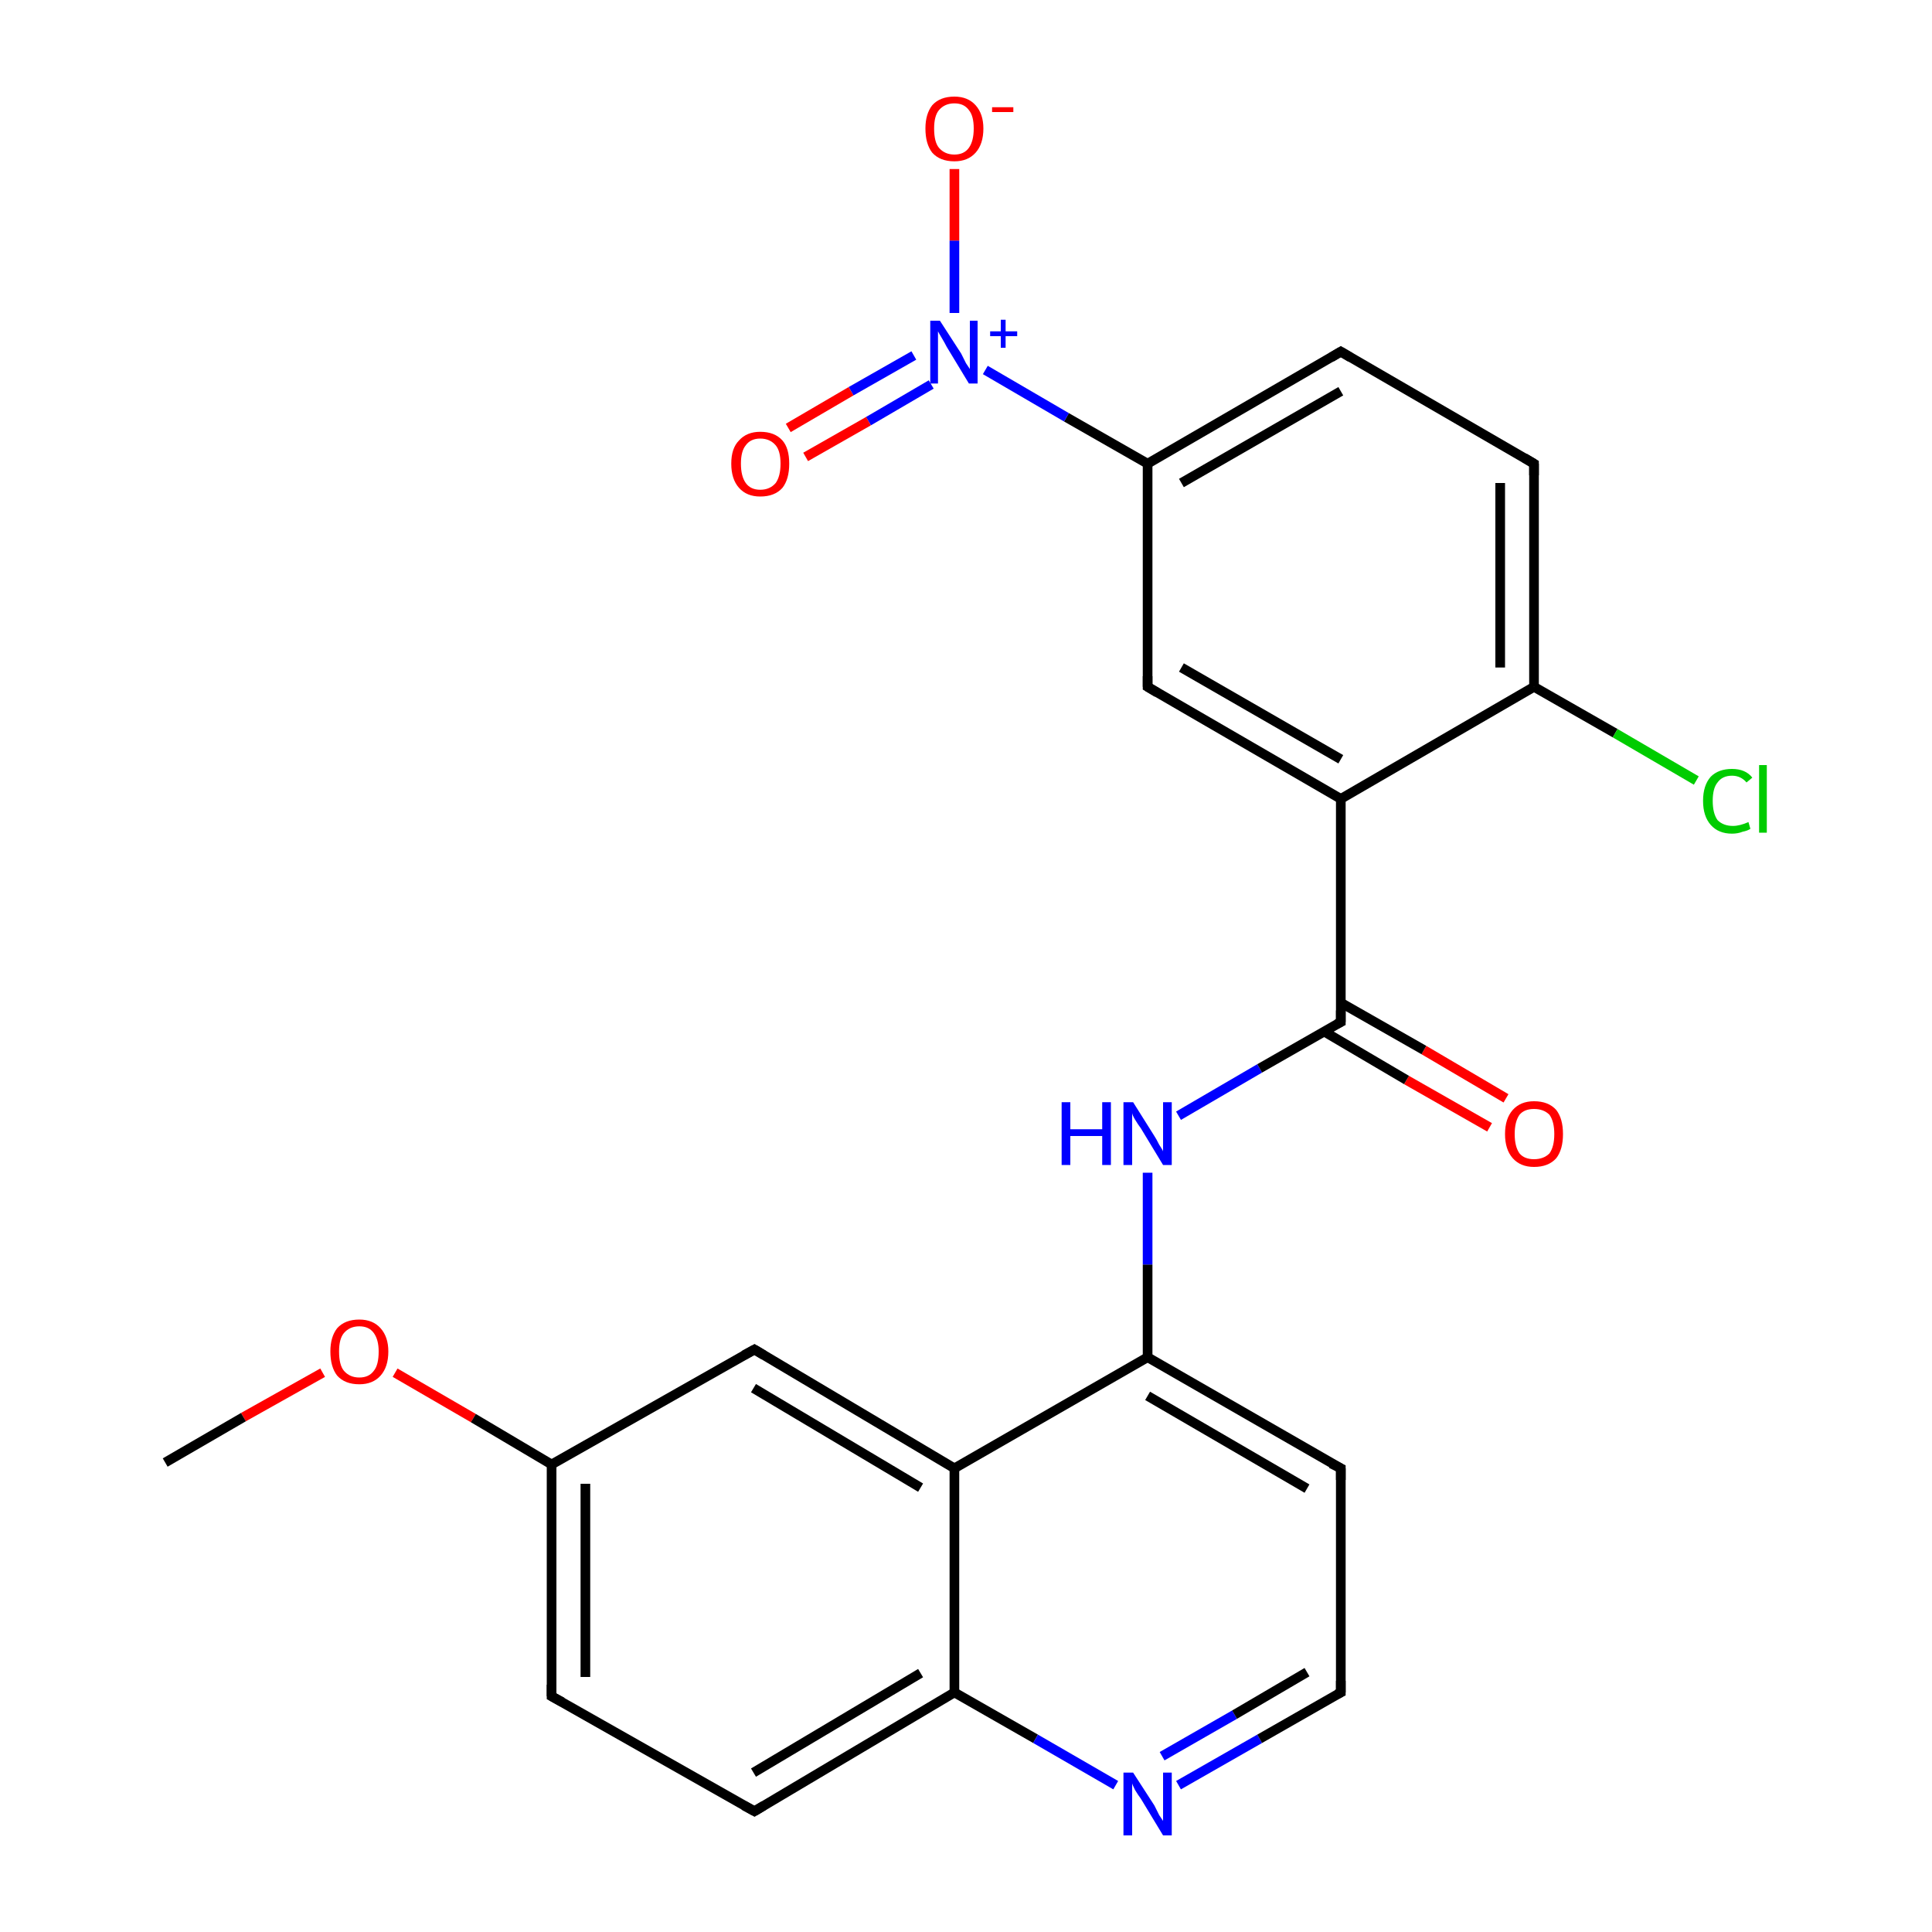 <?xml version='1.0' encoding='iso-8859-1'?>
<svg version='1.1' baseProfile='full'
              xmlns='http://www.w3.org/2000/svg'
                      xmlns:rdkit='http://www.rdkit.org/xml'
                      xmlns:xlink='http://www.w3.org/1999/xlink'
                  xml:space='preserve'
width='200px' height='200px' viewBox='0 0 200 200'>
<!-- END OF HEADER -->
<rect style='opacity:1.0;fill:#FFFFFF;stroke:none' width='200.0' height='200.0' x='0.0' y='0.0'> </rect>
<path class='bond-0 atom-22 atom-5' d='M 33.4,142.1 L 25.2,146.7' style='fill:none;fill-rule:evenodd;stroke:#FF0000;stroke-width:1.0px;stroke-linecap:butt;stroke-linejoin:miter;stroke-opacity:1' />
<path class='bond-0 atom-22 atom-5' d='M 25.2,146.7 L 17.1,151.4' style='fill:none;fill-rule:evenodd;stroke:#000000;stroke-width:1.0px;stroke-linecap:butt;stroke-linejoin:miter;stroke-opacity:1' />
<path class='bond-1 atom-22 atom-16' d='M 40.9,142.1 L 49.0,146.8' style='fill:none;fill-rule:evenodd;stroke:#FF0000;stroke-width:1.0px;stroke-linecap:butt;stroke-linejoin:miter;stroke-opacity:1' />
<path class='bond-1 atom-22 atom-16' d='M 49.0,146.8 L 57.1,151.6' style='fill:none;fill-rule:evenodd;stroke:#000000;stroke-width:1.0px;stroke-linecap:butt;stroke-linejoin:miter;stroke-opacity:1' />
<path class='bond-2 atom-4 atom-16' d='M 57.1,175.6 L 57.1,151.6' style='fill:none;fill-rule:evenodd;stroke:#000000;stroke-width:1.0px;stroke-linecap:butt;stroke-linejoin:miter;stroke-opacity:1' />
<path class='bond-2 atom-4 atom-16' d='M 60.6,173.6 L 60.6,153.6' style='fill:none;fill-rule:evenodd;stroke:#000000;stroke-width:1.0px;stroke-linecap:butt;stroke-linejoin:miter;stroke-opacity:1' />
<path class='bond-3 atom-4 atom-15' d='M 57.1,175.6 L 78.1,187.5' style='fill:none;fill-rule:evenodd;stroke:#000000;stroke-width:1.0px;stroke-linecap:butt;stroke-linejoin:miter;stroke-opacity:1' />
<path class='bond-4 atom-16 atom-6' d='M 57.1,151.6 L 78.1,139.7' style='fill:none;fill-rule:evenodd;stroke:#000000;stroke-width:1.0px;stroke-linecap:butt;stroke-linejoin:miter;stroke-opacity:1' />
<path class='bond-5 atom-15 atom-3' d='M 78.1,187.5 L 98.8,175.2' style='fill:none;fill-rule:evenodd;stroke:#000000;stroke-width:1.0px;stroke-linecap:butt;stroke-linejoin:miter;stroke-opacity:1' />
<path class='bond-5 atom-15 atom-3' d='M 78.0,183.5 L 95.3,173.2' style='fill:none;fill-rule:evenodd;stroke:#000000;stroke-width:1.0px;stroke-linecap:butt;stroke-linejoin:miter;stroke-opacity:1' />
<path class='bond-6 atom-6 atom-14' d='M 78.1,139.7 L 98.8,152.0' style='fill:none;fill-rule:evenodd;stroke:#000000;stroke-width:1.0px;stroke-linecap:butt;stroke-linejoin:miter;stroke-opacity:1' />
<path class='bond-6 atom-6 atom-14' d='M 78.0,143.7 L 95.3,154.0' style='fill:none;fill-rule:evenodd;stroke:#000000;stroke-width:1.0px;stroke-linecap:butt;stroke-linejoin:miter;stroke-opacity:1' />
<path class='bond-7 atom-3 atom-14' d='M 98.8,175.2 L 98.8,152.0' style='fill:none;fill-rule:evenodd;stroke:#000000;stroke-width:1.0px;stroke-linecap:butt;stroke-linejoin:miter;stroke-opacity:1' />
<path class='bond-8 atom-3 atom-19' d='M 98.8,175.2 L 107.2,180.0' style='fill:none;fill-rule:evenodd;stroke:#000000;stroke-width:1.0px;stroke-linecap:butt;stroke-linejoin:miter;stroke-opacity:1' />
<path class='bond-8 atom-3 atom-19' d='M 107.2,180.0 L 115.5,184.8' style='fill:none;fill-rule:evenodd;stroke:#0000FF;stroke-width:1.0px;stroke-linecap:butt;stroke-linejoin:miter;stroke-opacity:1' />
<path class='bond-9 atom-14 atom-2' d='M 98.8,152.0 L 118.8,140.5' style='fill:none;fill-rule:evenodd;stroke:#000000;stroke-width:1.0px;stroke-linecap:butt;stroke-linejoin:miter;stroke-opacity:1' />
<path class='bond-10 atom-19 atom-17' d='M 122.0,184.8 L 130.4,180.0' style='fill:none;fill-rule:evenodd;stroke:#0000FF;stroke-width:1.0px;stroke-linecap:butt;stroke-linejoin:miter;stroke-opacity:1' />
<path class='bond-10 atom-19 atom-17' d='M 130.4,180.0 L 138.8,175.2' style='fill:none;fill-rule:evenodd;stroke:#000000;stroke-width:1.0px;stroke-linecap:butt;stroke-linejoin:miter;stroke-opacity:1' />
<path class='bond-10 atom-19 atom-17' d='M 120.3,181.8 L 127.8,177.5' style='fill:none;fill-rule:evenodd;stroke:#0000FF;stroke-width:1.0px;stroke-linecap:butt;stroke-linejoin:miter;stroke-opacity:1' />
<path class='bond-10 atom-19 atom-17' d='M 127.8,177.5 L 135.3,173.1' style='fill:none;fill-rule:evenodd;stroke:#000000;stroke-width:1.0px;stroke-linecap:butt;stroke-linejoin:miter;stroke-opacity:1' />
<path class='bond-11 atom-17 atom-7' d='M 138.8,175.2 L 138.8,152.0' style='fill:none;fill-rule:evenodd;stroke:#000000;stroke-width:1.0px;stroke-linecap:butt;stroke-linejoin:miter;stroke-opacity:1' />
<path class='bond-12 atom-2 atom-7' d='M 118.8,140.5 L 138.8,152.0' style='fill:none;fill-rule:evenodd;stroke:#000000;stroke-width:1.0px;stroke-linecap:butt;stroke-linejoin:miter;stroke-opacity:1' />
<path class='bond-12 atom-2 atom-7' d='M 118.8,144.5 L 135.3,154.1' style='fill:none;fill-rule:evenodd;stroke:#000000;stroke-width:1.0px;stroke-linecap:butt;stroke-linejoin:miter;stroke-opacity:1' />
<path class='bond-13 atom-2 atom-1' d='M 118.8,140.5 L 118.8,130.9' style='fill:none;fill-rule:evenodd;stroke:#000000;stroke-width:1.0px;stroke-linecap:butt;stroke-linejoin:miter;stroke-opacity:1' />
<path class='bond-13 atom-2 atom-1' d='M 118.8,130.9 L 118.8,121.4' style='fill:none;fill-rule:evenodd;stroke:#0000FF;stroke-width:1.0px;stroke-linecap:butt;stroke-linejoin:miter;stroke-opacity:1' />
<path class='bond-14 atom-1 atom-13' d='M 122.0,115.5 L 130.4,110.6' style='fill:none;fill-rule:evenodd;stroke:#0000FF;stroke-width:1.0px;stroke-linecap:butt;stroke-linejoin:miter;stroke-opacity:1' />
<path class='bond-14 atom-1 atom-13' d='M 130.4,110.6 L 138.8,105.8' style='fill:none;fill-rule:evenodd;stroke:#000000;stroke-width:1.0px;stroke-linecap:butt;stroke-linejoin:miter;stroke-opacity:1' />
<path class='bond-15 atom-8 atom-9' d='M 158.8,71.1 L 158.8,48.0' style='fill:none;fill-rule:evenodd;stroke:#000000;stroke-width:1.0px;stroke-linecap:butt;stroke-linejoin:miter;stroke-opacity:1' />
<path class='bond-15 atom-8 atom-9' d='M 155.3,69.1 L 155.3,50.0' style='fill:none;fill-rule:evenodd;stroke:#000000;stroke-width:1.0px;stroke-linecap:butt;stroke-linejoin:miter;stroke-opacity:1' />
<path class='bond-16 atom-8 atom-0' d='M 158.8,71.1 L 138.8,82.7' style='fill:none;fill-rule:evenodd;stroke:#000000;stroke-width:1.0px;stroke-linecap:butt;stroke-linejoin:miter;stroke-opacity:1' />
<path class='bond-17 atom-23 atom-13' d='M 154.2,116.7 L 145.6,111.8' style='fill:none;fill-rule:evenodd;stroke:#FF0000;stroke-width:1.0px;stroke-linecap:butt;stroke-linejoin:miter;stroke-opacity:1' />
<path class='bond-17 atom-23 atom-13' d='M 145.6,111.8 L 137.1,106.8' style='fill:none;fill-rule:evenodd;stroke:#000000;stroke-width:1.0px;stroke-linecap:butt;stroke-linejoin:miter;stroke-opacity:1' />
<path class='bond-17 atom-23 atom-13' d='M 155.9,113.7 L 147.4,108.7' style='fill:none;fill-rule:evenodd;stroke:#FF0000;stroke-width:1.0px;stroke-linecap:butt;stroke-linejoin:miter;stroke-opacity:1' />
<path class='bond-17 atom-23 atom-13' d='M 147.4,108.7 L 138.8,103.8' style='fill:none;fill-rule:evenodd;stroke:#000000;stroke-width:1.0px;stroke-linecap:butt;stroke-linejoin:miter;stroke-opacity:1' />
<path class='bond-18 atom-13 atom-0' d='M 138.8,105.8 L 138.8,82.7' style='fill:none;fill-rule:evenodd;stroke:#000000;stroke-width:1.0px;stroke-linecap:butt;stroke-linejoin:miter;stroke-opacity:1' />
<path class='bond-19 atom-9 atom-10' d='M 158.8,48.0 L 138.8,36.4' style='fill:none;fill-rule:evenodd;stroke:#000000;stroke-width:1.0px;stroke-linecap:butt;stroke-linejoin:miter;stroke-opacity:1' />
<path class='bond-20 atom-0 atom-12' d='M 138.8,82.7 L 118.8,71.1' style='fill:none;fill-rule:evenodd;stroke:#000000;stroke-width:1.0px;stroke-linecap:butt;stroke-linejoin:miter;stroke-opacity:1' />
<path class='bond-20 atom-0 atom-12' d='M 138.8,78.6 L 122.3,69.1' style='fill:none;fill-rule:evenodd;stroke:#000000;stroke-width:1.0px;stroke-linecap:butt;stroke-linejoin:miter;stroke-opacity:1' />
<path class='bond-21 atom-10 atom-11' d='M 138.8,36.4 L 118.8,48.0' style='fill:none;fill-rule:evenodd;stroke:#000000;stroke-width:1.0px;stroke-linecap:butt;stroke-linejoin:miter;stroke-opacity:1' />
<path class='bond-21 atom-10 atom-11' d='M 138.8,40.5 L 122.3,50.0' style='fill:none;fill-rule:evenodd;stroke:#000000;stroke-width:1.0px;stroke-linecap:butt;stroke-linejoin:miter;stroke-opacity:1' />
<path class='bond-22 atom-12 atom-11' d='M 118.8,71.1 L 118.8,48.0' style='fill:none;fill-rule:evenodd;stroke:#000000;stroke-width:1.0px;stroke-linecap:butt;stroke-linejoin:miter;stroke-opacity:1' />
<path class='bond-23 atom-11 atom-18' d='M 118.8,48.0 L 110.4,43.2' style='fill:none;fill-rule:evenodd;stroke:#000000;stroke-width:1.0px;stroke-linecap:butt;stroke-linejoin:miter;stroke-opacity:1' />
<path class='bond-23 atom-11 atom-18' d='M 110.4,43.2 L 102.0,38.3' style='fill:none;fill-rule:evenodd;stroke:#0000FF;stroke-width:1.0px;stroke-linecap:butt;stroke-linejoin:miter;stroke-opacity:1' />
<path class='bond-24 atom-18 atom-21' d='M 98.8,32.4 L 98.8,24.9' style='fill:none;fill-rule:evenodd;stroke:#0000FF;stroke-width:1.0px;stroke-linecap:butt;stroke-linejoin:miter;stroke-opacity:1' />
<path class='bond-24 atom-18 atom-21' d='M 98.8,24.9 L 98.8,17.5' style='fill:none;fill-rule:evenodd;stroke:#FF0000;stroke-width:1.0px;stroke-linecap:butt;stroke-linejoin:miter;stroke-opacity:1' />
<path class='bond-25 atom-18 atom-20' d='M 94.6,36.8 L 88.1,40.5' style='fill:none;fill-rule:evenodd;stroke:#0000FF;stroke-width:1.0px;stroke-linecap:butt;stroke-linejoin:miter;stroke-opacity:1' />
<path class='bond-25 atom-18 atom-20' d='M 88.1,40.5 L 81.6,44.3' style='fill:none;fill-rule:evenodd;stroke:#FF0000;stroke-width:1.0px;stroke-linecap:butt;stroke-linejoin:miter;stroke-opacity:1' />
<path class='bond-25 atom-18 atom-20' d='M 96.4,39.8 L 89.9,43.6' style='fill:none;fill-rule:evenodd;stroke:#0000FF;stroke-width:1.0px;stroke-linecap:butt;stroke-linejoin:miter;stroke-opacity:1' />
<path class='bond-25 atom-18 atom-20' d='M 89.9,43.6 L 83.4,47.3' style='fill:none;fill-rule:evenodd;stroke:#FF0000;stroke-width:1.0px;stroke-linecap:butt;stroke-linejoin:miter;stroke-opacity:1' />
<path class='bond-26 atom-8 atom-24' d='M 158.8,71.1 L 167.2,75.9' style='fill:none;fill-rule:evenodd;stroke:#000000;stroke-width:1.0px;stroke-linecap:butt;stroke-linejoin:miter;stroke-opacity:1' />
<path class='bond-26 atom-8 atom-24' d='M 167.2,75.9 L 175.6,80.8' style='fill:none;fill-rule:evenodd;stroke:#00CC00;stroke-width:1.0px;stroke-linecap:butt;stroke-linejoin:miter;stroke-opacity:1' />
<path d='M 57.1,174.4 L 57.1,175.6 L 58.2,176.2' style='fill:none;stroke:#000000;stroke-width:1.0px;stroke-linecap:butt;stroke-linejoin:miter;stroke-opacity:1;' />
<path d='M 77.0,140.3 L 78.1,139.7 L 79.1,140.3' style='fill:none;stroke:#000000;stroke-width:1.0px;stroke-linecap:butt;stroke-linejoin:miter;stroke-opacity:1;' />
<path d='M 138.8,153.2 L 138.8,152.0 L 137.8,151.5' style='fill:none;stroke:#000000;stroke-width:1.0px;stroke-linecap:butt;stroke-linejoin:miter;stroke-opacity:1;' />
<path d='M 158.8,49.2 L 158.8,48.0 L 157.8,47.4' style='fill:none;stroke:#000000;stroke-width:1.0px;stroke-linecap:butt;stroke-linejoin:miter;stroke-opacity:1;' />
<path d='M 139.8,37.0 L 138.8,36.4 L 137.8,37.0' style='fill:none;stroke:#000000;stroke-width:1.0px;stroke-linecap:butt;stroke-linejoin:miter;stroke-opacity:1;' />
<path d='M 119.8,71.7 L 118.8,71.1 L 118.8,70.0' style='fill:none;stroke:#000000;stroke-width:1.0px;stroke-linecap:butt;stroke-linejoin:miter;stroke-opacity:1;' />
<path d='M 138.4,106.0 L 138.8,105.8 L 138.8,104.6' style='fill:none;stroke:#000000;stroke-width:1.0px;stroke-linecap:butt;stroke-linejoin:miter;stroke-opacity:1;' />
<path d='M 77.0,186.9 L 78.1,187.5 L 79.1,186.9' style='fill:none;stroke:#000000;stroke-width:1.0px;stroke-linecap:butt;stroke-linejoin:miter;stroke-opacity:1;' />
<path d='M 138.4,175.4 L 138.8,175.2 L 138.8,174.0' style='fill:none;stroke:#000000;stroke-width:1.0px;stroke-linecap:butt;stroke-linejoin:miter;stroke-opacity:1;' />
<path class='atom-1' d='M 109.9 114.1
L 110.8 114.1
L 110.8 116.9
L 114.1 116.9
L 114.1 114.1
L 115.0 114.1
L 115.0 120.6
L 114.1 120.6
L 114.1 117.6
L 110.8 117.6
L 110.8 120.6
L 109.9 120.6
L 109.9 114.1
' fill='#0000FF'/>
<path class='atom-1' d='M 117.3 114.1
L 119.5 117.6
Q 119.7 117.9, 120.0 118.5
Q 120.4 119.1, 120.4 119.2
L 120.4 114.1
L 121.3 114.1
L 121.3 120.6
L 120.4 120.6
L 118.1 116.8
Q 117.8 116.4, 117.5 115.9
Q 117.2 115.4, 117.2 115.2
L 117.2 120.6
L 116.3 120.6
L 116.3 114.1
L 117.3 114.1
' fill='#0000FF'/>
<path class='atom-18' d='M 97.3 33.2
L 99.5 36.6
Q 99.7 37.0, 100.0 37.6
Q 100.4 38.2, 100.4 38.2
L 100.4 33.2
L 101.2 33.2
L 101.2 39.7
L 100.3 39.7
L 98.0 35.9
Q 97.8 35.5, 97.5 35.0
Q 97.2 34.5, 97.1 34.3
L 97.1 39.7
L 96.3 39.7
L 96.3 33.2
L 97.3 33.2
' fill='#0000FF'/>
<path class='atom-18' d='M 102.5 34.3
L 103.6 34.3
L 103.6 33.1
L 104.1 33.1
L 104.1 34.3
L 105.3 34.3
L 105.3 34.8
L 104.1 34.8
L 104.1 36.0
L 103.6 36.0
L 103.6 34.8
L 102.5 34.8
L 102.5 34.3
' fill='#0000FF'/>
<path class='atom-19' d='M 117.3 183.5
L 119.5 186.9
Q 119.7 187.3, 120.0 187.9
Q 120.4 188.5, 120.4 188.5
L 120.4 183.5
L 121.3 183.5
L 121.3 190.0
L 120.4 190.0
L 118.1 186.2
Q 117.8 185.8, 117.5 185.3
Q 117.2 184.7, 117.2 184.6
L 117.2 190.0
L 116.3 190.0
L 116.3 183.5
L 117.3 183.5
' fill='#0000FF'/>
<path class='atom-20' d='M 75.7 48.0
Q 75.7 46.4, 76.5 45.6
Q 77.3 44.7, 78.7 44.7
Q 80.2 44.7, 81.0 45.6
Q 81.7 46.4, 81.7 48.0
Q 81.7 49.6, 81.0 50.5
Q 80.2 51.4, 78.7 51.4
Q 77.3 51.4, 76.5 50.5
Q 75.7 49.6, 75.7 48.0
M 78.7 50.7
Q 79.7 50.7, 80.3 50.0
Q 80.8 49.3, 80.8 48.0
Q 80.8 46.7, 80.3 46.1
Q 79.7 45.4, 78.7 45.4
Q 77.7 45.4, 77.2 46.1
Q 76.7 46.7, 76.7 48.0
Q 76.7 49.3, 77.2 50.0
Q 77.7 50.7, 78.7 50.7
' fill='#FF0000'/>
<path class='atom-21' d='M 95.8 13.3
Q 95.8 11.8, 96.5 10.9
Q 97.3 10.0, 98.8 10.0
Q 100.2 10.0, 101.0 10.9
Q 101.8 11.8, 101.8 13.3
Q 101.8 14.9, 101.0 15.8
Q 100.2 16.7, 98.8 16.7
Q 97.3 16.7, 96.5 15.8
Q 95.8 14.9, 95.8 13.3
M 98.8 16.0
Q 99.8 16.0, 100.3 15.3
Q 100.8 14.6, 100.8 13.3
Q 100.8 12.0, 100.3 11.4
Q 99.8 10.7, 98.8 10.7
Q 97.8 10.7, 97.2 11.4
Q 96.7 12.0, 96.7 13.3
Q 96.7 14.7, 97.2 15.3
Q 97.8 16.0, 98.8 16.0
' fill='#FF0000'/>
<path class='atom-21' d='M 102.7 11.1
L 104.9 11.1
L 104.9 11.6
L 102.7 11.6
L 102.7 11.1
' fill='#FF0000'/>
<path class='atom-22' d='M 34.2 139.9
Q 34.2 138.4, 34.9 137.5
Q 35.7 136.6, 37.2 136.6
Q 38.6 136.6, 39.4 137.5
Q 40.2 138.4, 40.2 139.9
Q 40.2 141.5, 39.4 142.4
Q 38.6 143.3, 37.2 143.3
Q 35.7 143.3, 34.9 142.4
Q 34.2 141.5, 34.2 139.9
M 37.2 142.6
Q 38.2 142.6, 38.7 141.9
Q 39.2 141.3, 39.2 139.9
Q 39.2 138.7, 38.7 138.0
Q 38.2 137.3, 37.2 137.3
Q 36.2 137.3, 35.6 138.0
Q 35.1 138.6, 35.1 139.9
Q 35.1 141.3, 35.6 141.9
Q 36.2 142.6, 37.2 142.6
' fill='#FF0000'/>
<path class='atom-23' d='M 155.8 117.4
Q 155.8 115.8, 156.6 114.9
Q 157.4 114.0, 158.8 114.0
Q 160.3 114.0, 161.1 114.9
Q 161.8 115.8, 161.8 117.4
Q 161.8 119.0, 161.1 119.9
Q 160.3 120.8, 158.8 120.8
Q 157.4 120.8, 156.6 119.9
Q 155.8 119.0, 155.8 117.4
M 158.8 120.0
Q 159.8 120.0, 160.4 119.4
Q 160.9 118.7, 160.9 117.4
Q 160.9 116.1, 160.4 115.4
Q 159.8 114.8, 158.8 114.8
Q 157.8 114.8, 157.3 115.4
Q 156.8 116.1, 156.8 117.4
Q 156.8 118.7, 157.3 119.4
Q 157.8 120.0, 158.8 120.0
' fill='#FF0000'/>
<path class='atom-24' d='M 176.3 82.9
Q 176.3 81.3, 177.1 80.4
Q 177.9 79.6, 179.3 79.6
Q 180.7 79.6, 181.4 80.5
L 180.8 81.0
Q 180.2 80.3, 179.3 80.3
Q 178.3 80.3, 177.8 81.0
Q 177.3 81.6, 177.3 82.9
Q 177.3 84.2, 177.8 84.9
Q 178.4 85.5, 179.4 85.5
Q 180.1 85.5, 181.0 85.1
L 181.2 85.8
Q 180.9 86.0, 180.4 86.1
Q 179.9 86.3, 179.3 86.3
Q 177.9 86.3, 177.1 85.4
Q 176.3 84.5, 176.3 82.9
' fill='#00CC00'/>
<path class='atom-24' d='M 182.1 79.2
L 182.9 79.2
L 182.9 86.2
L 182.1 86.2
L 182.1 79.2
' fill='#00CC00'/>
</svg>
